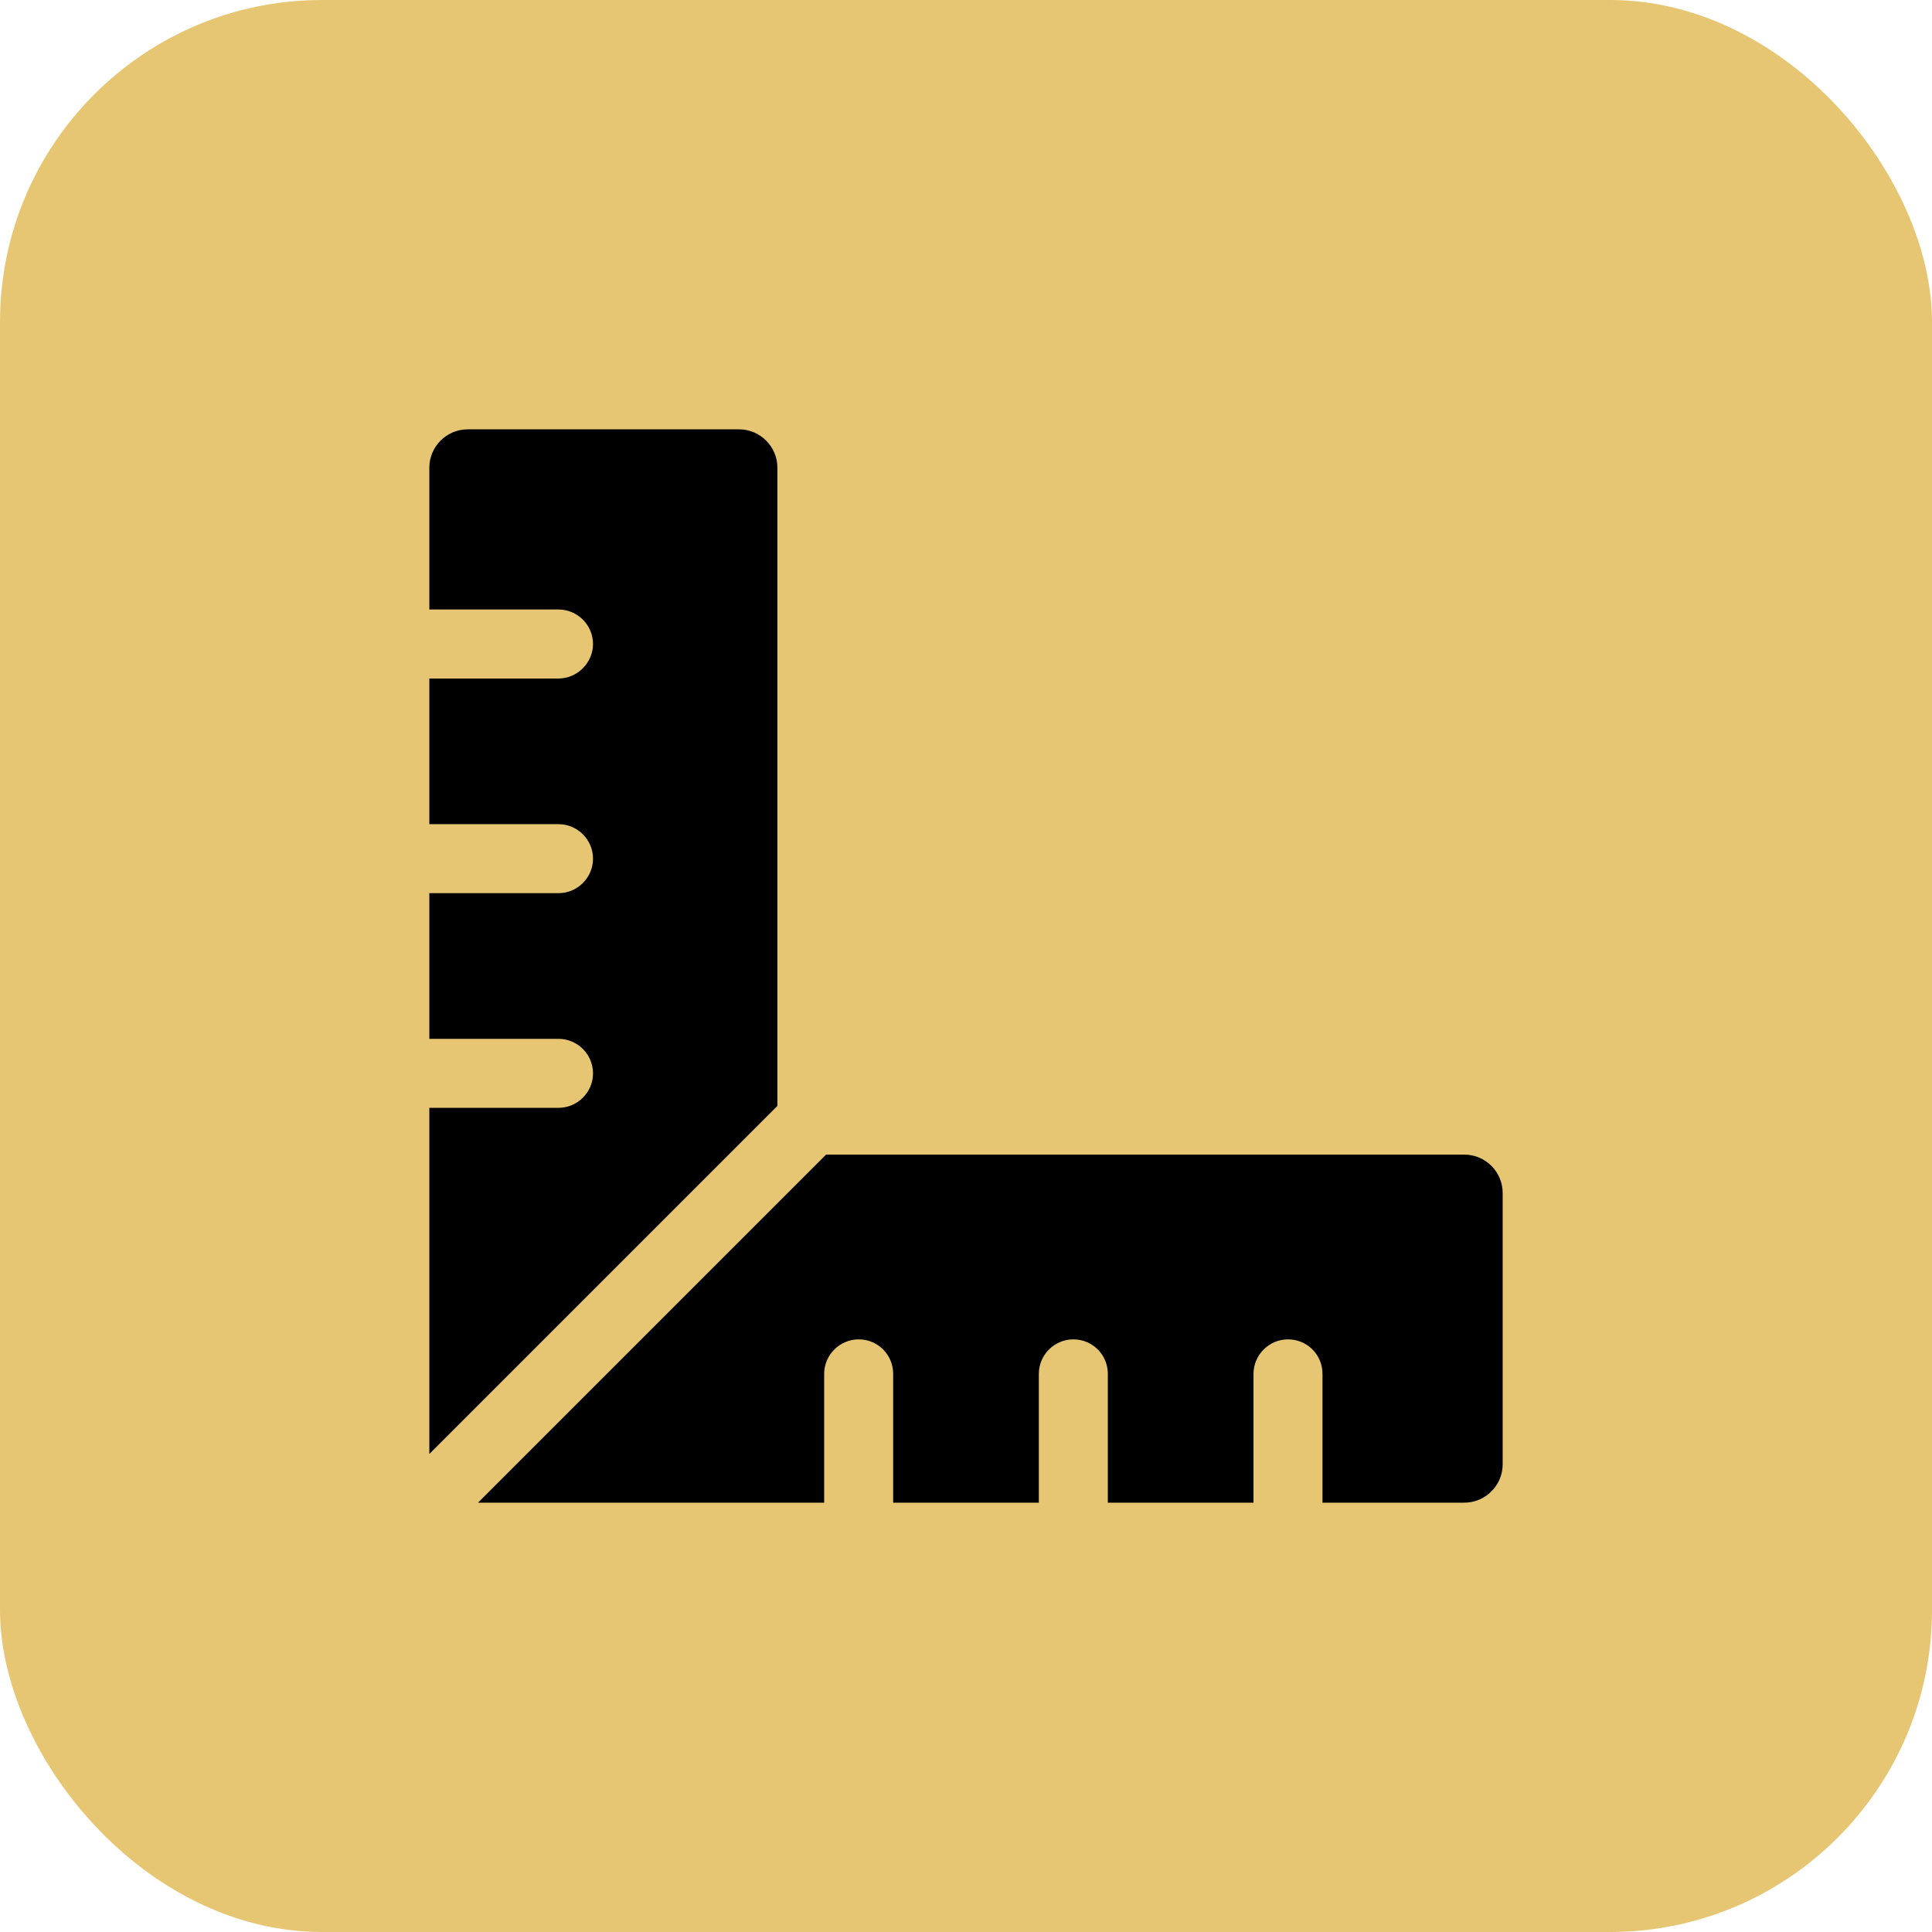 <svg xmlns="http://www.w3.org/2000/svg" width="90" height="90" viewBox="0 0 90 90" fill="none"><rect width="90" height="90" rx="15" fill="#E7C673"></rect><path d="M68.214 53.786H38.482L22.268 70H38.393V64C38.393 63.107 39.125 62.393 40 62.393C40.893 62.393 41.607 63.107 41.607 64V70H48.393V64C48.393 63.107 49.125 62.393 50 62.393C50.893 62.393 51.607 63.107 51.607 64V70H58.393V64C58.393 63.107 59.125 62.393 60 62.393C60.893 62.393 61.607 63.107 61.607 64V70H68.214C69.196 70 70 69.196 70 68.214V55.571C70 54.589 69.196 53.786 68.214 53.786ZM34.429 20H21.786C20.804 20 20 20.804 20 21.786V28.393H26.018C26.893 28.393 27.625 29.107 27.625 30C27.625 30.875 26.893 31.607 26.018 31.607H20V38.393H26.018C26.893 38.393 27.625 39.107 27.625 40C27.625 40.893 26.893 41.607 26.018 41.607H20V48.393H26.018C26.893 48.393 27.625 49.107 27.625 50C27.625 50.893 26.893 51.607 26.018 51.607H20V67.732L36.214 51.518V21.786C36.214 20.804 35.411 20 34.429 20Z" fill="black"></path></svg>